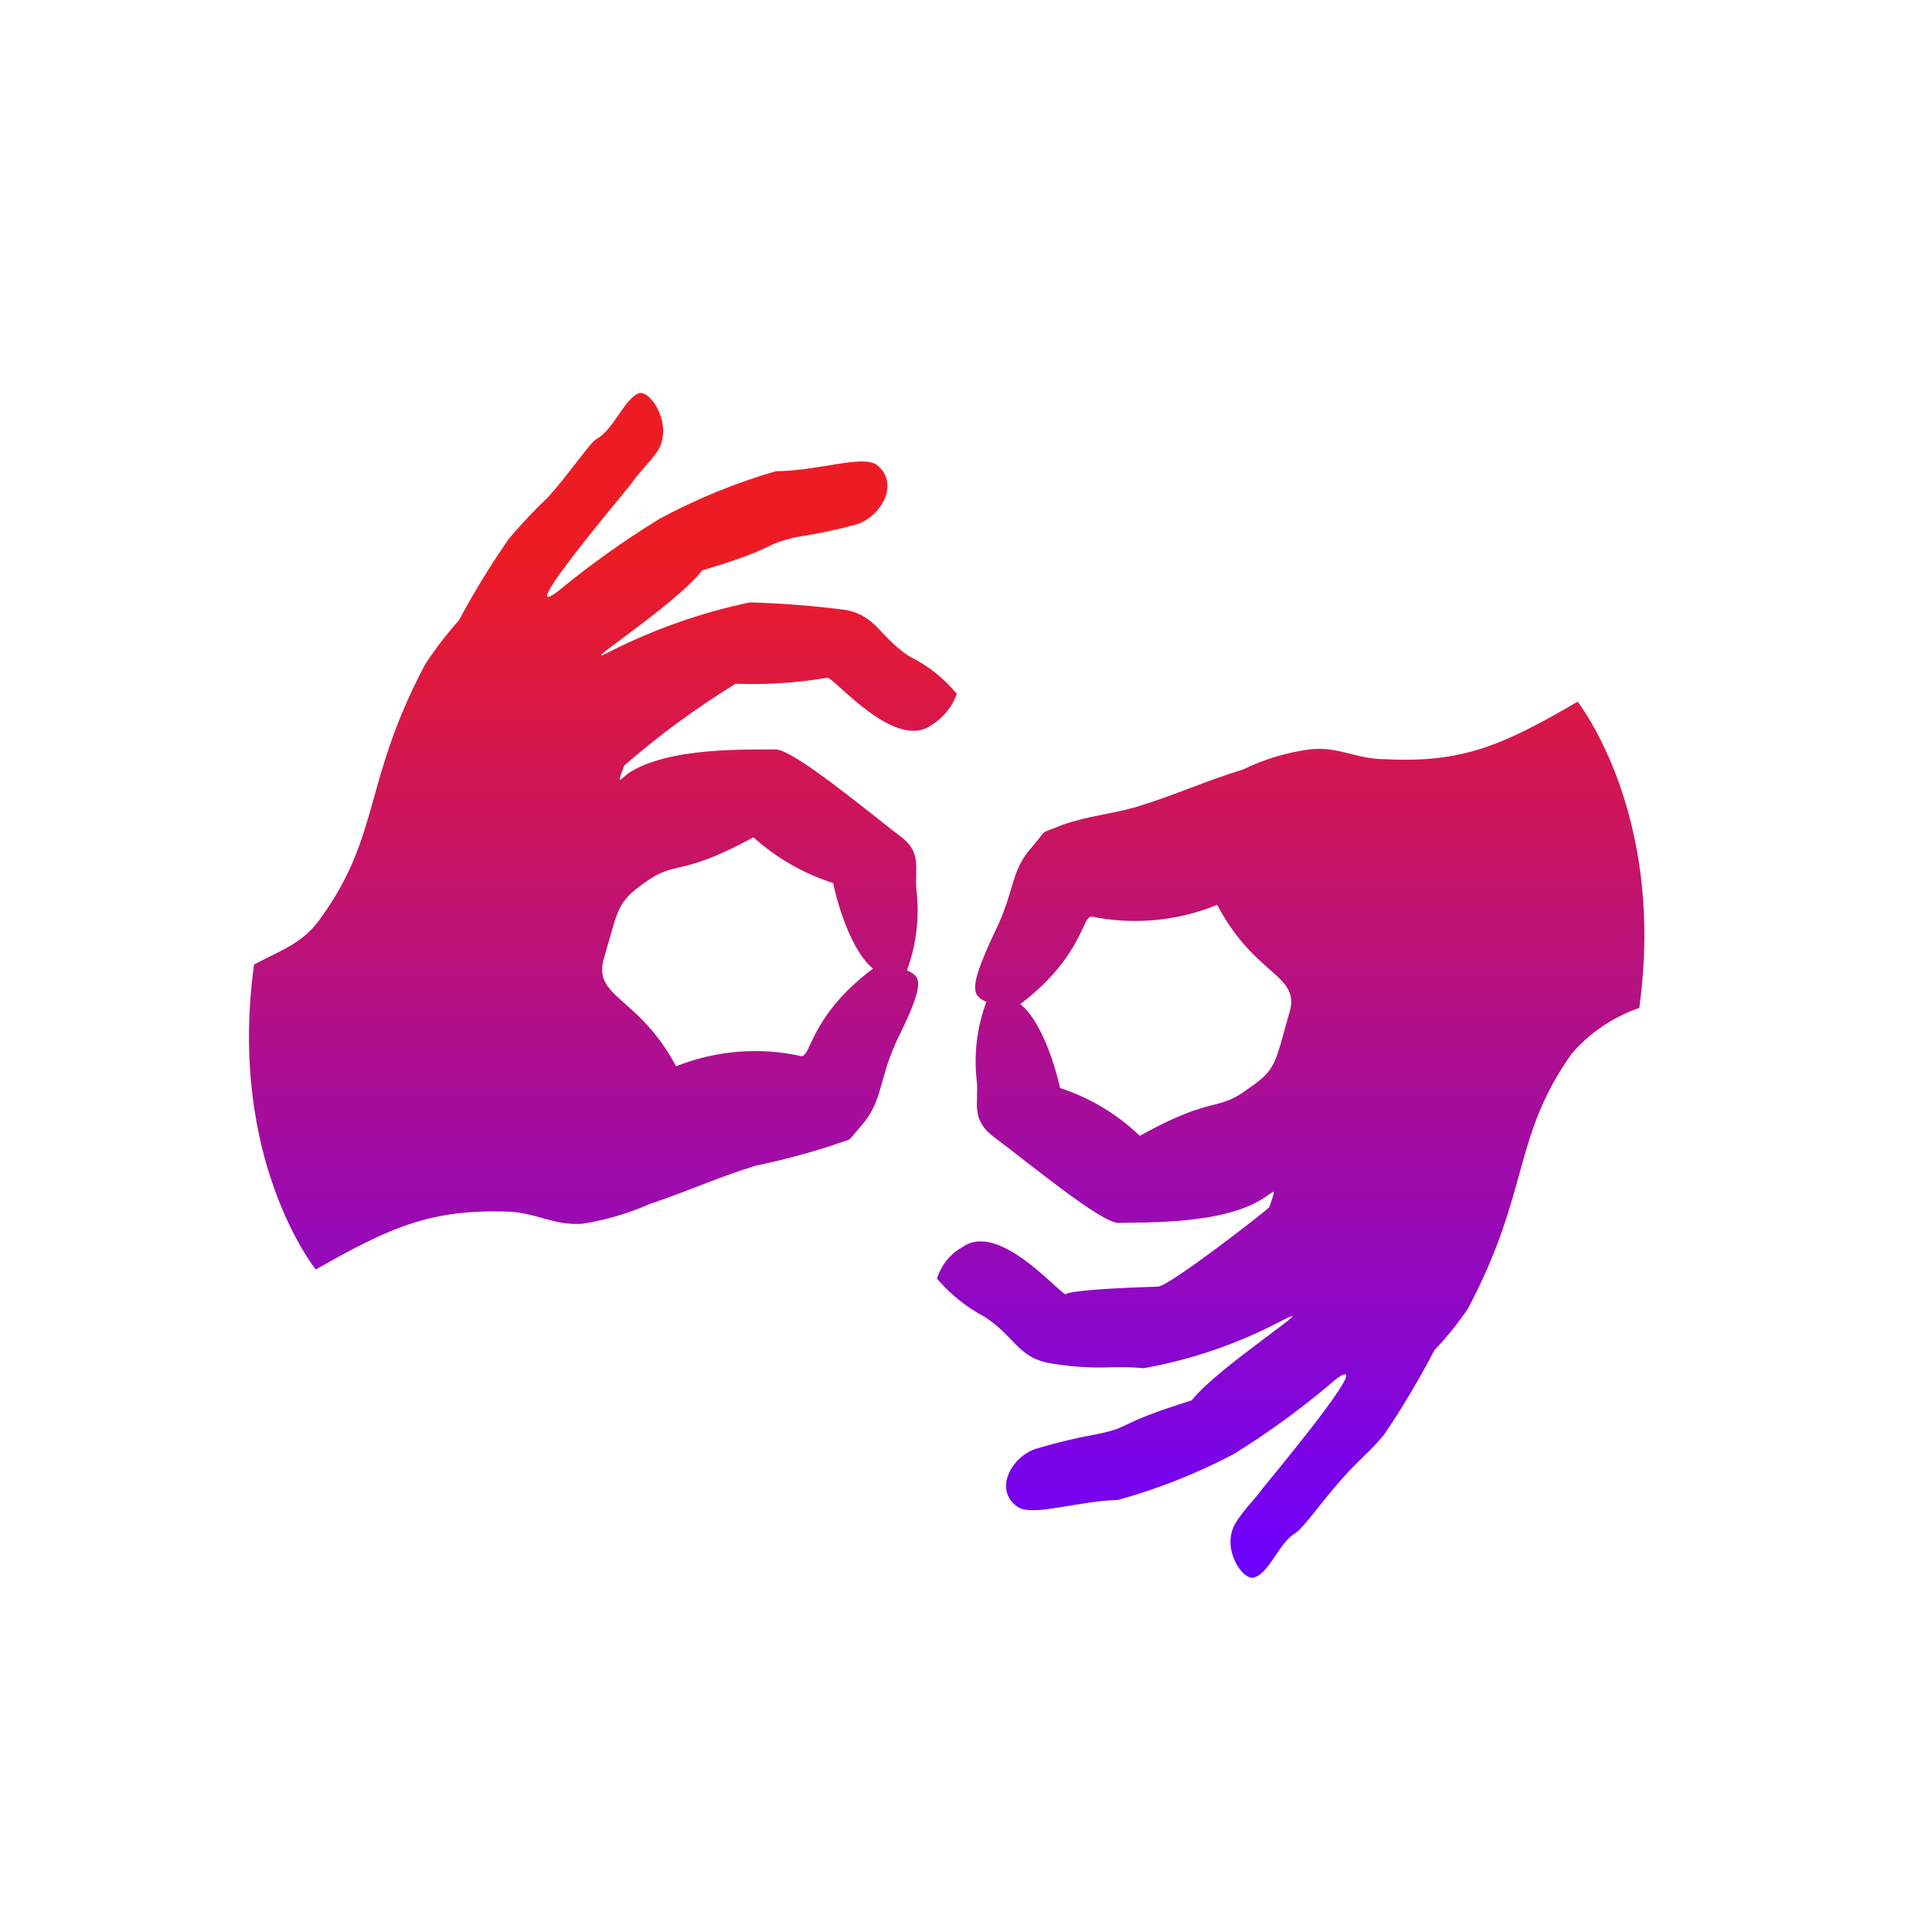 <?xml version="1.0" encoding="UTF-8"?> <svg xmlns="http://www.w3.org/2000/svg" xmlns:xlink="http://www.w3.org/1999/xlink" id="Layer_1" viewBox="0 0 200 200"><defs><style>.cls-1{fill:url(#linear-gradient);}.cls-2{filter:url(#drop-shadow-1);}</style><filter id="drop-shadow-1" filterUnits="userSpaceOnUse"><feOffset dx="-2" dy="2"></feOffset><feGaussianBlur result="blur" stdDeviation="2"></feGaussianBlur><feFlood flood-color="#000" flood-opacity=".36"></feFlood><feComposite in2="blur" operator="in"></feComposite><feComposite in="SourceGraphic"></feComposite></filter><linearGradient id="linear-gradient" x1="-16.43" y1="52.89" x2="-16.43" y2="55.11" gradientTransform="translate(1019.41 -2457.34) scale(55.95 47.51)" gradientUnits="userSpaceOnUse"><stop offset="0" stop-color="#ed1c24"></stop><stop offset="1" stop-color="#6c00ff"></stop></linearGradient></defs><g class="cls-2"><path class="cls-1" d="m130.1,155.34c1.22-1.7,1.67-1.98,2.65-3.31,3.38-4.11,11.39-13.94,7.63-11.33-3.35,2.89-6.93,5.52-10.69,7.84-3.8,2-7.81,3.59-11.95,4.73-4.49.14-9.06,1.85-10.52.63-2.44-1.85-.31-5.36,2.26-5.99,1.97-.59,3.97-1.07,5.99-1.43,3.94-.8,1.61-.91,9.9-3.52,2.75-3.51,14.01-10.66,9.27-8.22-4.47,2.36-9.28,4.01-14.25,4.9-1.11-.11-2.22-.14-3.34-.1-2.25.09-4.51-.07-6.73-.49-3.06-.73-3.36-2.79-6.41-4.74-1.87-.99-3.53-2.33-4.91-3.94.42-1.4,1.37-2.58,2.65-3.28,3.71-2.65,9.75,4.56,10.66,4.9.14-.18,1.65-.55,9.55-.8,1.11.03,11.36-7.95,11.53-8.22.8-2.23.52-1.64-.42-1.05-4.18,2.89-12.39,2.58-15.23,2.68-1.88-.1-9.27-6.23-12.79-8.85-2.58-1.92-1.57-3.59-1.85-5.99-.3-2.72.05-5.48,1.01-8.04-1.53-.7-1.84-1.46.84-7.18,2.16-4.35,1.6-6.34,3.9-8.88,1.78-2.07.55-1.18,3.1-2.26,2.96-1.01,4.77-1.05,7.63-1.85,4.5-1.39,6.83-2.58,11.12-3.9,2.2-1.07,4.57-1.78,7-2.09,3-.28,4.6,1.01,7.63,1.03,8.05.42,12.23-1.43,20-5.96-.07.03,9.16,11.39,6.37,31.71-2.71.94-5.13,2.57-7,4.74-6.17,8.71-4.28,14.18-10.73,26.37-1.04,1.54-2.2,2.98-3.48,4.32-1.56,2.99-3.28,5.89-5.16,8.68-1.47,1.81-2.58,2.58-4.11,4.32-2.09,2.23-4.32,5.51-5.16,5.96-1.63.98-2.62,3.97-4.11,4.53-.09.04-.19.07-.29.07-1.32.03-3.41-3.56-1.53-5.99h-.03Zm-10.11-39.76c7.77-4.32,7.95-2.37,11.33-4.95,2.79-1.92,2.65-2.51,4.11-7.63,1.37-4.15-3.44-3.76-7.43-11.33-4.11,1.68-8.62,2.1-12.96,1.22-1.05-.14-.88,4.07-7.42,9.06,2.73,2.18,4.13,8.64,4.11,8.68,3.09,1,5.92,2.7,8.26,4.95h0Zm-91.69-17.73c3-1.6,5.12-2.2,7-4.95,6.13-8.56,4.29-14.04,10.73-26.16,1.05-1.59,2.21-3.11,3.48-4.53,1.56-2.91,3.28-5.72,5.16-8.43,1.29-1.53,2.66-2.98,4.11-4.36,2.07-2.3,4.29-5.58,4.95-5.96,1.85-1.05,2.82-4.05,4.36-4.74,1.25-.49,3.8,3.49,1.85,6.17-1.25,1.63-1.71,1.91-2.68,3.3-3.38,4.08-11.42,13.87-7.63,11.12,3.38-2.79,6.95-5.34,10.69-7.63,3.81-2.05,7.83-3.69,11.99-4.9,4.46-.03,8.99-1.75,10.49-.63,2.44,1.99.28,5.48-2.26,6.17-1.96.53-3.95.95-5.96,1.25-4.01.9-1.64,1.01-9.9,3.48-2.79,3.66-14.07,10.8-9.27,8.26,4.51-2.25,9.28-3.92,14.21-4.95,3.37.09,6.73.36,10.07.8,3.03.66,3.36,2.72,6.41,4.77h0c1.91.93,3.6,2.26,4.95,3.9-.49,1.37-1.44,2.52-2.68,3.27-3.77,2.63-9.99-4.93-10.72-4.94-3.14.53-6.32.74-9.5.62-4.07,2.5-7.93,5.33-11.53,8.47-.8,2.13-.52,1.53.42.8,4.17-2.75,12.39-2.43,15.26-2.47,1.85.03,9.23,6.16,12.75,8.88,2.58,1.81,1.53,3.52,1.85,5.96.28,2.72-.07,5.47-1.01,8.04,1.54.63,1.85,1.39-1.03,7.21-1.96,4.25-1.43,6.24-3.69,8.86-1.78,1.99-.55,1.12-3.1,2.07-2.58.83-5.19,1.52-7.84,2.07-4.29,1.33-6.62,2.51-10.91,3.94-2.23.99-4.59,1.69-7,2.07-3,.21-4.6-1.08-7.63-1.25-8.08-.28-12.23,1.57-20,5.99h0s-9.17-11.36-6.39-31.57h0Zm51.7-13.17c-7.77,4.22-7.98,2.27-11.33,4.74-2.82,2.02-2.64,2.65-4.1,7.6-1.36,4.32,3.42,3.9,7.42,11.36,4.12-1.64,8.63-2.01,12.96-1.05,1.03.08.87-4.13,7.42-9.06-2.75-2.26-4.15-8.81-4.11-8.85-3.06-.98-5.88-2.59-8.26-4.74h0Z"></path></g></svg> 